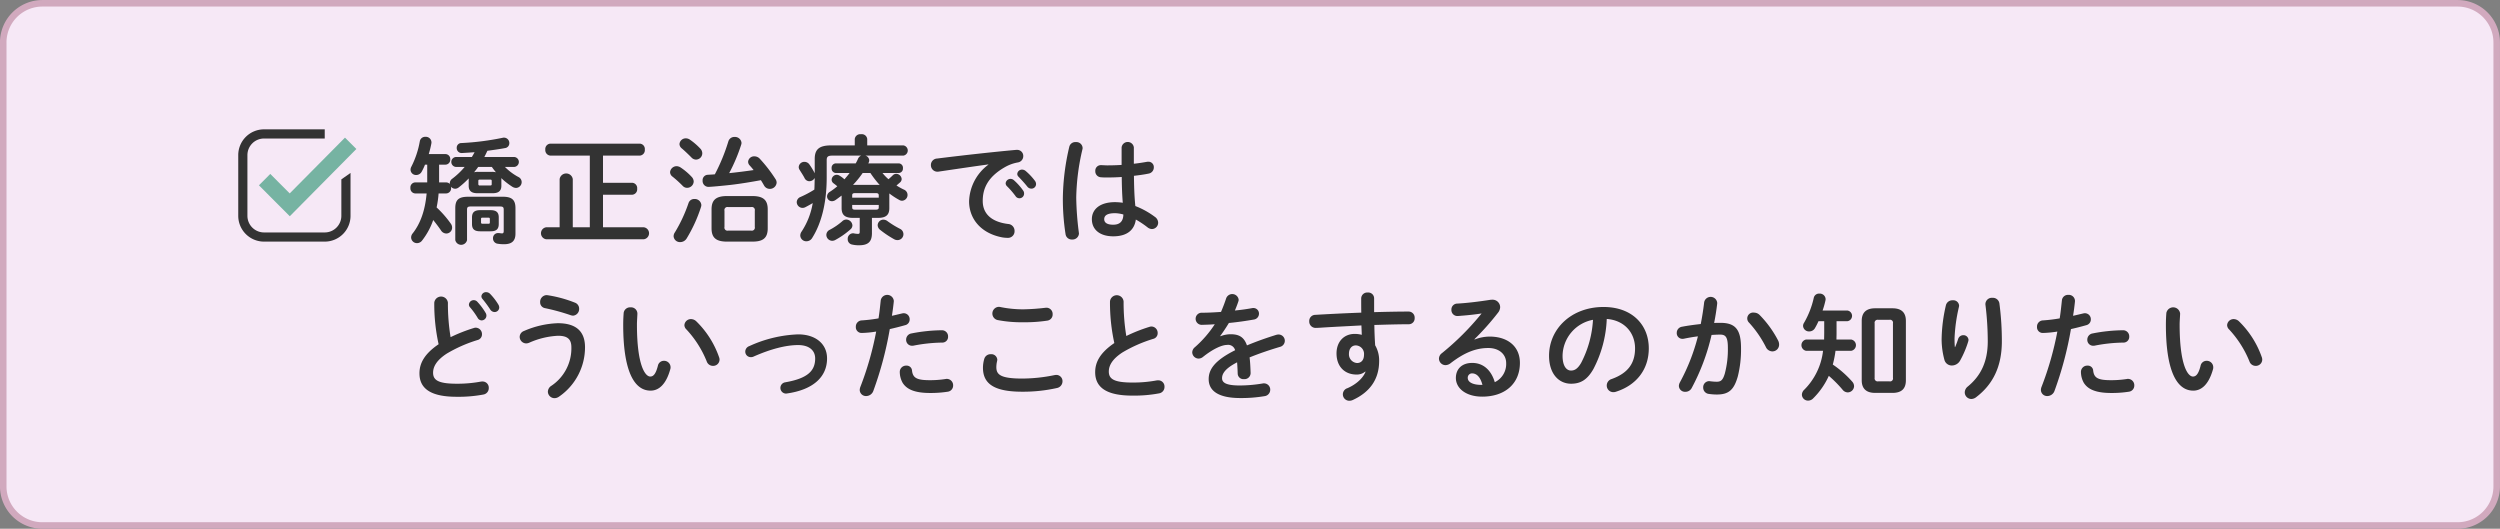 <svg id="無料相談_01.svg" xmlns="http://www.w3.org/2000/svg" width="766" height="162" viewBox="0 0 766 162">
  <rect x="0" y="0" width="766" height="162" fill="#808080" stroke="none"/>
  <defs>
    <style>
      .cls-1 {
        fill: #f6e8f6;
        stroke: #d1a9be;
        stroke-width: 2px;
      }

      .cls-1, .cls-2, .cls-3 {
        fill-rule: evenodd;
      }

      .cls-2 {
        fill: #333;
      }

      .cls-3 {
        fill: #76b3a2;
      }
    </style>
  </defs>
  <path id="BG" class="cls-1" d="M1043.99,1406.01h740a12,12,0,0,1,12,12v136a12,12,0,0,1-12,12h-740a12,12,0,0,1-12-12v-136A12,12,0,0,1,1043.99,1406.01Z" transform="translate(-1031 -1405)"/>
  <path id="矯正治療では_どういったことをするのか知りたい" data-name="矯正治療では どういったことをするのか知りたい" class="cls-2" d="M1181.3,1475.87c1.59,0,2.52-.51,2.52-2.24v-2.01c0-1.55-.75-2.23-2.52-2.23h-3.16c-1.77,0-2.52.68-2.52,2.23v2.01c0,1.59.75,2.24,2.52,2.24h3.16Zm-2.41-2.31c-0.32,0-.5-0.07-0.5-0.43v-1.01c0-.36.11-0.43,0.5-0.43h1.69c0.4,0,.51.07,0.51,0.43v1.01c0,0.36-.11.43-0.51,0.43h-1.69Zm-4.28-11.63c0,1.55.86,2.27,2.66,2.27h4.68c1.59,0,2.67-.54,2.67-2.27v-2.01a0.993,0.993,0,0,0-.04-0.36,22.225,22.225,0,0,0,3.46,2.7,2.222,2.222,0,0,0,1.08.32,1.788,1.788,0,0,0,1.72-1.8,1.744,1.744,0,0,0-1-1.55,17.074,17.074,0,0,1-4.14-3.09h2.95a1.528,1.528,0,0,0,0-3.03h-9.25c0.32-.61.64-1.26,0.93-1.91,1.87-.25,3.71-0.5,5.37-0.82a1.5,1.5,0,0,0,1.36-1.52,1.651,1.651,0,0,0-1.62-1.69,1.3,1.3,0,0,0-.39.04,80.9,80.9,0,0,1-12.67,1.62,1.411,1.411,0,0,0-1.44,1.47,1.512,1.512,0,0,0,1.58,1.59c1.22-.07,2.56-0.15,3.89-0.25-0.25.5-.54,0.97-0.83,1.47h-4.97a1.528,1.528,0,0,0,0,3.03h2.77a23.254,23.254,0,0,1-3.78,3.6,1.759,1.759,0,0,0-.79,1.44l0.04,0.21a1.568,1.568,0,0,0-1.12-.5h-2.19v-5.44h1.94a1.513,1.513,0,0,0,1.48-1.62,1.5,1.5,0,0,0-1.48-1.62h-5.11a28.681,28.681,0,0,0,.79-3.2,1.5,1.5,0,0,0,.04-0.4,1.725,1.725,0,0,0-1.84-1.69,1.663,1.663,0,0,0-1.73,1.37,27.486,27.486,0,0,1-2.59,7.78,1.887,1.887,0,0,0-.25.93,1.663,1.663,0,0,0,1.73,1.62,1.909,1.909,0,0,0,1.72-1.08,16.148,16.148,0,0,0,.98-2.09h0.68v5.44h-3.71a1.535,1.535,0,0,0-1.44,1.69,1.552,1.552,0,0,0,1.44,1.69h3.53c-0.47,5.26-1.91,9.22-4.25,12.21a1.955,1.955,0,0,0-.5,1.29,1.792,1.792,0,0,0,1.83,1.73,1.981,1.981,0,0,0,1.55-.83,21.661,21.661,0,0,0,3.39-6.26c0.86,1.08,1.72,2.2,2.37,3.17a1.973,1.973,0,0,0,1.62.97,1.8,1.8,0,0,0,1.8-1.8,2.06,2.06,0,0,0-.43-1.26,31.8,31.8,0,0,0-4.32-4.93,34.342,34.342,0,0,0,.61-4.29h2.34a1.557,1.557,0,0,0,1.48-1.69,1.171,1.171,0,0,0-.04-0.39,1.649,1.649,0,0,0,1.3.64,1.79,1.79,0,0,0,1.11-.43,26.491,26.491,0,0,0,3.03-2.73v2.26Zm7.09-5.79a19.47,19.47,0,0,0,1.26,1.65,4.466,4.466,0,0,0-1.19-.14h-4.32a4.466,4.466,0,0,0-1.19.14c0.44-.54.87-1.08,1.26-1.65h4.18Zm-3.64,5.69a0.4,0.4,0,0,1-.5-0.4v-1.01c0-.29.11-0.39,0.5-0.39h3.1c0.4,0,.5.1,0.5,0.39v1.01c0,0.29-.1.4-0.5,0.4h-3.1Zm-3.6,3.45c-3.06,0-3.96,1.05-3.96,3.53v9.76a1.845,1.845,0,0,0,3.6,0v-9.33c0-.72.22-0.97,1.08-0.97h9.08c0.86,0,1.08.25,1.08,0.97v6.52c0,0.57-.15.75-0.51,0.75-0.29,0-.65-0.07-0.97-0.1h-0.25a1.529,1.529,0,0,0-1.55,1.62,1.621,1.621,0,0,0,1.44,1.65,11.29,11.29,0,0,0,1.94.15c2.38,0,3.5-1.01,3.5-3.24v-7.78c0-2.38-.9-3.53-3.82-3.53h-10.66Zm28.01,9.36h-4.14a1.856,1.856,0,0,0,0,3.67h29.95a1.854,1.854,0,0,0,0-3.67h-12.52v-9.97h8.89a1.658,1.658,0,0,0,1.58-1.84,1.634,1.634,0,0,0-1.58-1.83h-8.89v-8.32h11.23a1.658,1.658,0,0,0,1.58-1.84,1.634,1.634,0,0,0-1.58-1.83h-27.33a1.658,1.658,0,0,0-1.58,1.83,1.683,1.683,0,0,0,1.58,1.84h12.06v21.96h-5.22v-14.76a2.038,2.038,0,0,0-4.03,0v14.76Zm59.04,4.39c2.95,0,4.72-.82,4.72-4.06v-5.84c0-2.88-1.41-4.06-4.72-4.06h-7.77c-3.32,0-4.72,1.18-4.72,4.06v5.84c0,2.88,1.4,4.06,4.72,4.06h7.77Zm-7.38-3.38a0.931,0.931,0,0,1-1.15-1.12v-4.96a0.932,0.932,0,0,1,1.15-1.12h6.99a0.932,0.932,0,0,1,1.15,1.12v4.96a0.932,0.932,0,0,1-1.15,1.12h-6.99Zm-4.1-17.24c-0.72.07-1.44,0.1-2.16,0.14a1.653,1.653,0,0,0-1.59,1.8,1.8,1.8,0,0,0,1.77,1.91c0.72,0,3.92-.29,6.84-0.61,3.13-.36,6.51-0.94,9.25-1.44,0.36,0.57.68,1.11,0.97,1.62a1.955,1.955,0,0,0,1.73,1.04,2.063,2.063,0,0,0,2.12-1.91,1.942,1.942,0,0,0-.36-1.11,44.361,44.361,0,0,0-4.82-6.23,2.252,2.252,0,0,0-1.62-.72,1.841,1.841,0,0,0-1.94,1.65,1.7,1.7,0,0,0,.46,1.12c0.4,0.43.83,0.94,1.23,1.44-2.49.36-4.97,0.68-7.49,0.94a52.7,52.7,0,0,0,3.67-8.68,1.9,1.9,0,0,0,.11-0.58,2,2,0,0,0-2.12-1.83,1.911,1.911,0,0,0-1.91,1.36A57.736,57.736,0,0,1,1250.03,1458.41Zm-8.07,8.82a44.948,44.948,0,0,1-4.17,8.96,2.109,2.109,0,0,0-.4,1.19,1.939,1.939,0,0,0,2.05,1.8,2.309,2.309,0,0,0,1.95-1.12,44.6,44.6,0,0,0,4.39-9.61,2.112,2.112,0,0,0,.11-0.65,2.008,2.008,0,0,0-2.13-1.83A1.829,1.829,0,0,0,1241.96,1467.23Zm0.47-19.41a2.175,2.175,0,0,0-1.26-.43,1.917,1.917,0,0,0-1.98,1.76,1.794,1.794,0,0,0,.72,1.33c0.83,0.69,1.95,1.77,2.92,2.74a1.921,1.921,0,0,0,1.44.68,1.941,1.941,0,0,0,1.91-1.9,2.1,2.1,0,0,0-.62-1.48A19.648,19.648,0,0,0,1242.43,1447.82Zm-2.84,8.53a2.379,2.379,0,0,0-1.26-.43,2.014,2.014,0,0,0-2.02,1.84,1.753,1.753,0,0,0,.76,1.37,34.486,34.486,0,0,1,3.09,2.8,1.829,1.829,0,0,0,1.37.62,2.021,2.021,0,0,0,2.02-1.91,2.159,2.159,0,0,0-.65-1.48A18.936,18.936,0,0,0,1239.59,1456.35Zm66.78,1.66a1.356,1.356,0,0,0,1.29-1.48,1.331,1.331,0,0,0-1.29-1.47h-9.33c0.04-.11.11-0.18,0.15-0.29a1.5,1.5,0,0,0,.14-0.65,1.563,1.563,0,0,0-1.19-1.44h11.67a1.586,1.586,0,0,0,0-3.13h-11.09v-1.95a1.656,1.656,0,0,0-1.91-1.47,1.677,1.677,0,0,0-1.91,1.47v1.95h-7.3c-3.68,0-4.97,1.29-4.97,4.14v4.39a21.554,21.554,0,0,0-1.69-2.77,1.842,1.842,0,0,0-1.44-.72,1.714,1.714,0,0,0-1.77,1.58,1.518,1.518,0,0,0,.29.9c0.5,0.83,1.12,1.73,1.51,2.52a1.656,1.656,0,0,0,1.48.94,1.9,1.9,0,0,0,1.62-1.01c-0.04,1.19-.04,2.38-0.11,3.57a31.768,31.768,0,0,1-4.25,2.26,1.766,1.766,0,0,0-1.15,1.59,1.81,1.81,0,0,0,1.73,1.76,1.949,1.949,0,0,0,.97-0.25c0.76-.4,1.48-0.79,2.2-1.22a22.541,22.541,0,0,1-3.42,8.74,2.133,2.133,0,0,0-.4,1.19,1.851,1.851,0,0,0,1.91,1.77,2.052,2.052,0,0,0,1.76-1.05c2.77-4.39,4.43-10.65,4.43-18.43v-5.36c0-1.05.36-1.41,1.73-1.41h8.85a1.773,1.773,0,0,0-.97.94,12.085,12.085,0,0,1-.72,1.44h-6.08a1.333,1.333,0,0,0-1.3,1.47,1.357,1.357,0,0,0,1.3,1.48h4.21c-0.5.68-1.04,1.3-1.58,1.94a8.8,8.8,0,0,0-1.48-1.11,1.768,1.768,0,0,0-.9-0.29,1.607,1.607,0,0,0-1.55,1.51,1.387,1.387,0,0,0,.61,1.12c0.33,0.25.72,0.54,1.12,0.9a20.555,20.555,0,0,1-2.27,1.69,1.665,1.665,0,0,0-.86,1.4,1.49,1.49,0,0,0,1.51,1.48,1.955,1.955,0,0,0,1.08-.36c0.61-.43,1.26-0.9,1.87-1.37v3.85c0,2.2,1.15,2.99,3.53,2.99h2.02v4.21c0,0.54-.11.69-0.58,0.69a6.9,6.9,0,0,1-1.19-.15,1.158,1.158,0,0,0-.32-0.03,1.663,1.663,0,0,0-1.59,1.76,1.637,1.637,0,0,0,1.34,1.69,8.8,8.8,0,0,0,2.12.22c2.81,0,3.96-1.08,3.96-3.71v-4.68h1.8c2.38,0,3.53-.79,3.53-2.99v-4.5a22.07,22.07,0,0,0,3.02,1.98,1.7,1.7,0,0,0,.87.26,1.773,1.773,0,0,0,.57-3.42,18.529,18.529,0,0,1-2.27-1.26c0.36-.29.72-0.62,1.05-0.9a1.444,1.444,0,0,0,.54-1.08,1.721,1.721,0,0,0-1.66-1.59,1.514,1.514,0,0,0-1.08.47c-0.47.47-.9,0.83-1.29,1.19a13.248,13.248,0,0,1-1.84-1.91h4.97Zm-14.01,3.64a29.022,29.022,0,0,0,2.96-3.64h2.37a30.779,30.779,0,0,0,2.85,3.67,3.758,3.758,0,0,0-.58-0.03h-7.6Zm0.69,7.59c-0.54,0-.94-0.07-0.94-0.68v-0.76h8.14v0.76c0,0.5-.25.68-0.94,0.68h-6.26Zm7.2-3.67h-8.14v-0.72c0-.5.22-0.68,0.94-0.68h6.26c0.69,0,.94.18,0.94,0.68v0.72Zm2.7,7.2a2.149,2.149,0,0,0-1.26-.47,1.758,1.758,0,0,0-1.77,1.69,1.876,1.876,0,0,0,.72,1.41,30.944,30.944,0,0,0,4.29,2.88,2.056,2.056,0,0,0,1.04.29,1.814,1.814,0,0,0,.79-3.46A27.755,27.755,0,0,1,1302.95,1472.77Zm-13.86,0a19.818,19.818,0,0,1-3.89,2.66,1.755,1.755,0,0,0-1.01,1.55,1.831,1.831,0,0,0,1.8,1.8,1.95,1.95,0,0,0,.94-0.25,24.468,24.468,0,0,0,4.68-3.28,1.63,1.63,0,0,0,.57-1.18,1.916,1.916,0,0,0-1.87-1.8A1.724,1.724,0,0,0,1289.09,1472.77Zm44.75-17.32a14.54,14.54,0,0,0-5.91,11.24c0,5.36,3.64,9.82,10.19,11.05a10.906,10.906,0,0,0,1.62.14,2.011,2.011,0,0,0,2.12-2.12,2.1,2.1,0,0,0-1.94-2.13c-5.04-.61-7.81-3.06-7.81-7.05,0-3.42,1.19-7.17,6.8-10.37a12.306,12.306,0,0,1,3.96-1.44,1.949,1.949,0,0,0,1.66-1.95,1.861,1.861,0,0,0-1.95-1.9h-0.21c-7.49.68-16.78,1.72-24.27,2.66a1.963,1.963,0,0,0-1.87,1.98,1.992,1.992,0,0,0,2.02,2.05,1.629,1.629,0,0,0,.36-0.03c5.18-.76,10.91-1.62,15.23-2.2v0.07Zm5.65,6.56a24.862,24.862,0,0,1,2.66,3.06,1.419,1.419,0,0,0,2.63-.76,1.5,1.5,0,0,0-.32-0.97,17.934,17.934,0,0,0-2.81-3.13,1.52,1.52,0,0,0-1.01-.4,1.5,1.5,0,0,0-1.51,1.37A1.3,1.3,0,0,0,1339.49,1462.01Zm3.6-2.85c0.83,0.87,1.83,1.95,2.66,2.99a1.565,1.565,0,0,0,1.26.65,1.407,1.407,0,0,0,1.44-1.37,1.712,1.712,0,0,0-.39-1.08,18.163,18.163,0,0,0-2.78-2.95,1.715,1.715,0,0,0-1.08-.43,1.448,1.448,0,0,0-1.51,1.33A1.18,1.18,0,0,0,1343.09,1459.16Zm35.32-9a1.889,1.889,0,0,0-3.75,0v5.37c-1.55.1-3.02,0.14-4.43,0.14-0.65,0-1.26-.07-1.91-0.07a1.692,1.692,0,0,0-1.72,1.8,1.818,1.818,0,0,0,1.65,1.91,17.7,17.7,0,0,0,1.98.07c1.41,0,2.92-.04,4.47-0.15,0.03,2.63.1,5.26,0.32,7.89a18.2,18.2,0,0,0-2.38-.18c-4.68,0-7.09,2.23-7.09,5.22,0,3.24,2.52,5.25,6.55,5.25,4.47,0,6.52-2.16,6.92-5.14a27.819,27.819,0,0,1,3.56,2.37,2.3,2.3,0,0,0,1.37.54,1.948,1.948,0,0,0,1.91-1.94,2.213,2.213,0,0,0-.97-1.77,25.176,25.176,0,0,0-6.02-3.34c-0.32-3.06-.39-6.16-0.43-9.26,1.55-.18,3.1-0.39,4.5-0.68a1.91,1.91,0,0,0,1.59-1.91,1.638,1.638,0,0,0-1.7-1.73,1.95,1.95,0,0,0-.46.04c-1.23.22-2.56,0.43-3.96,0.58v-5.01Zm-6.31,23.69c-1.8,0-2.77-.58-2.77-1.69,0-1.05.79-1.84,3.31-1.84a10.21,10.21,0,0,1,2.56.4C1375.16,1472.99,1373.94,1473.85,1372.1,1473.85Zm-13.46-23.91a71.445,71.445,0,0,0-1.98,15.59,69.409,69.409,0,0,0,.83,11.24,1.913,1.913,0,0,0,2.01,1.62,1.972,1.972,0,0,0,2.09-1.8c0-.11-0.03-0.22-0.03-0.33a92.361,92.361,0,0,1-.8-10.69,68.91,68.91,0,0,1,1.91-14.87,1.464,1.464,0,0,0,.04-0.4,1.9,1.9,0,0,0-2.09-1.76A1.877,1.877,0,0,0,1358.64,1449.94Zm-193.25,60.53c-4.5,3.06-5.87,5.98-5.87,8.93,0,4.86,3.78,7.17,11.34,7.17a41.107,41.107,0,0,0,8.28-.69,1.971,1.971,0,0,0,1.62-2.01,1.893,1.893,0,0,0-1.94-1.98,2.692,2.692,0,0,0-.47.03,39.136,39.136,0,0,1-7.45.65c-5.72,0-7.2-1.15-7.2-3.38,0-1.84,1.08-3.82,4.18-5.84a42.558,42.558,0,0,1,9.46-4.17,1.779,1.779,0,0,0,1.34-1.77,1.963,1.963,0,0,0-1.88-2.01,1.8,1.8,0,0,0-.64.11,48.768,48.768,0,0,0-7.1,2.8,63.42,63.42,0,0,1-.82-10.55,2.1,2.1,0,0,0-4.18,0A57.447,57.447,0,0,0,1165.39,1510.47Zm9.58-11.37a23.065,23.065,0,0,1,2.37,3.27,1.446,1.446,0,0,0,1.23.8,1.481,1.481,0,0,0,1.47-1.45,1.6,1.6,0,0,0-.25-0.86,19.294,19.294,0,0,0-2.52-3.38,1.445,1.445,0,0,0-1.08-.51,1.468,1.468,0,0,0-1.51,1.33A1.2,1.2,0,0,0,1174.97,1499.1Zm3.85-2.52a37.232,37.232,0,0,1,2.38,3.24,1.62,1.62,0,0,0,1.33.79,1.421,1.421,0,0,0,1.44-1.41,1.93,1.93,0,0,0-.33-0.97,18.115,18.115,0,0,0-2.48-3.2,1.671,1.671,0,0,0-1.19-.51,1.4,1.4,0,0,0-1.47,1.26A1.244,1.244,0,0,0,1178.82,1496.58Zm20.02-1.12c-0.11,0-.22-0.04-0.36-0.04a2.059,2.059,0,0,0-1.98,2.16,1.8,1.8,0,0,0,1.51,1.84,63.985,63.985,0,0,1,7.85,2.16,2.854,2.854,0,0,0,.72.14,2.037,2.037,0,0,0,1.87-2.12,1.963,1.963,0,0,0-1.3-1.87A38.388,38.388,0,0,0,1198.84,1495.46Zm-5.69,14.55a24.47,24.47,0,0,1,8.85-2.13c3.1,0,4.07,1.23,4.07,3.57a13.809,13.809,0,0,1-6.15,11.77,2.2,2.2,0,0,0-1.05,1.8,2.039,2.039,0,0,0,2.05,1.98,2.431,2.431,0,0,0,1.37-.47,18.356,18.356,0,0,0,7.96-15.12c0-4.82-2.67-7.38-8.32-7.38a28.187,28.187,0,0,0-10.37,2.38,1.96,1.96,0,0,0-1.33,1.8,2.029,2.029,0,0,0,1.98,2.01A2.435,2.435,0,0,0,1193.15,1510.01Zm28.94-9.11c-0.07.93-.14,2.01-0.14,3.67,0,13.68,3.17,20.12,8.39,20.12,2.41,0,4.71-1.76,6.04-6.58a1.656,1.656,0,0,0,.08-0.62,1.986,1.986,0,0,0-2.06-1.94,1.874,1.874,0,0,0-1.83,1.55c-0.69,2.7-1.48,3.27-2.34,3.27-1.51,0-4.07-3.31-4.07-15.91,0-1.11.14-2.88,0.14-3.38a1.947,1.947,0,0,0-2.12-1.91A1.971,1.971,0,0,0,1222.09,1500.9Zm22.25,2.55a2.4,2.4,0,0,0-1.58-.68,2,2,0,0,0-2.06,1.84,1.86,1.86,0,0,0,.62,1.33,31.746,31.746,0,0,1,6.22,9.79,2,2,0,0,0,1.91,1.37,1.945,1.945,0,0,0,2.02-1.91,2.122,2.122,0,0,0-.15-0.76A28.386,28.386,0,0,0,1244.34,1503.45Zm31.21,4a39.174,39.174,0,0,0-14.97,3.6,1.817,1.817,0,0,0-1.23,1.69,1.687,1.687,0,0,0,1.69,1.69,1.818,1.818,0,0,0,.87-0.18c5.29-2.34,9.93-3.52,13.64-3.52,3.57,0,5.22,1.8,5.22,4.1,0,3.82-2.34,6.12-9.18,7.31a1.736,1.736,0,0,0,.18,3.45,1.461,1.461,0,0,0,.36-0.03c8.07-1.15,12.28-5.11,12.28-10.73C1284.41,1510.29,1280.81,1507.45,1275.55,1507.45Zm23.91-.86a95.832,95.832,0,0,1-4.83,16.92,2.72,2.72,0,0,0-.21,1,1.9,1.9,0,0,0,1.98,1.84,2.357,2.357,0,0,0,2.19-1.58,108.458,108.458,0,0,0,5.04-18.94c1.44-.32,3.03-0.72,4.68-1.19a1.769,1.769,0,0,0,1.41-1.76,1.829,1.829,0,0,0-1.8-1.91,2.5,2.5,0,0,0-.54.07c-1.05.25-2.09,0.5-3.1,0.72,0.22-1.37.4-2.66,0.58-4.39v-0.22a2.023,2.023,0,0,0-4-.14c-0.21,1.98-.36,3.56-0.68,5.54a46.9,46.9,0,0,1-5.12.62,1.882,1.882,0,0,0-1.83,1.98,1.753,1.753,0,0,0,1.8,1.87A31.631,31.631,0,0,0,1299.46,1506.59Zm7.23,12.34a6.889,6.889,0,0,0,.87,3.35c1.15,1.84,3.38,3.13,8.42,3.13a34.141,34.141,0,0,0,5.4-.39,1.89,1.89,0,0,0,1.66-1.91,1.949,1.949,0,0,0-1.91-2.02,1.361,1.361,0,0,0-.4.04,31.189,31.189,0,0,1-4.82.36c-3.92,0-5.22-.65-5.47-2.95a1.625,1.625,0,0,0-1.73-1.51A1.917,1.917,0,0,0,1306.69,1518.93Zm3.6-11.77a1.923,1.923,0,0,0-1.65,1.91,1.8,1.8,0,0,0,1.8,1.87,2.223,2.223,0,0,0,.43-0.03,48.1,48.1,0,0,1,8.78-.94,1.755,1.755,0,0,0,1.84-1.84,1.866,1.866,0,0,0-1.94-1.94A50.433,50.433,0,0,0,1310.29,1507.16Zm27.15-8.1a1.908,1.908,0,0,0-.47-0.04,2.05,2.05,0,0,0-.33,4.04,38.52,38.52,0,0,0,7.85.68,46.23,46.23,0,0,0,7.42-.5,1.885,1.885,0,0,0,1.62-1.95,1.917,1.917,0,0,0-1.94-2.01c-0.11,0-.22.03-0.33,0.03a64.12,64.12,0,0,1-6.8.47A34.8,34.8,0,0,1,1337.44,1499.06Zm6.8,25.96a47.425,47.425,0,0,0,10.55-1.12,2.1,2.1,0,0,0,1.76-2.05,1.909,1.909,0,0,0-1.9-1.98,4.543,4.543,0,0,0-.58.07,49.456,49.456,0,0,1-9.83,1.05c-6.73,0-7.96-1.23-7.96-3.5a7.913,7.913,0,0,1,.22-1.8,2.489,2.489,0,0,0,.07-0.5,1.809,1.809,0,0,0-1.98-1.66,1.985,1.985,0,0,0-2.01,1.44,9.542,9.542,0,0,0-.4,2.7C1332.18,1522.57,1335.56,1525.02,1344.24,1525.02Zm28.19-14.91c-4.5,3.06-5.87,5.98-5.87,8.93,0,4.86,3.78,7.17,11.34,7.17a41.171,41.171,0,0,0,8.28-.69,1.971,1.971,0,0,0,1.62-2.01,1.893,1.893,0,0,0-1.94-1.98,2.636,2.636,0,0,0-.47.03,39.214,39.214,0,0,1-7.45.65c-5.73,0-7.2-1.15-7.2-3.38,0-1.84,1.08-3.82,4.17-5.84a42.842,42.842,0,0,1,9.47-4.17,1.769,1.769,0,0,0,1.33-1.77,1.955,1.955,0,0,0-1.87-2.01,1.889,1.889,0,0,0-.65.11,49.1,49.1,0,0,0-7.09,2.8,63.32,63.32,0,0,1-.83-10.55,2.09,2.09,0,0,0-4.17,0A57.447,57.447,0,0,0,1372.43,1510.11Zm32.44-2.16c0.86-1.15,1.76-2.52,2.66-3.99,2.66-.25,5.36-0.65,7.63-1.05a1.8,1.8,0,0,0,1.59-1.8,1.691,1.691,0,0,0-1.73-1.73,1.533,1.533,0,0,0-.43.04c-1.55.29-3.35,0.54-5.22,0.72,0.39-.9.75-1.84,1.08-2.84a1.437,1.437,0,0,0,.07-0.54,1.984,1.984,0,0,0-3.82-.36c-0.43,1.33-.97,2.73-1.58,4.17-2.09.15-4.11,0.25-5.8,0.25a1.859,1.859,0,1,0,0,3.71c1.19-.03,2.49-0.07,3.89-0.18a34,34,0,0,1-6.08,7.02,2.111,2.111,0,0,0-.83,1.59,1.976,1.976,0,0,0,1.94,1.91,2.166,2.166,0,0,0,1.3-.47c3.42-2.74,6.05-3.71,7.38-3.71a2.208,2.208,0,0,1,2.52,1.62c-6.41,3.2-8.1,5.98-8.1,8.86,0,3.52,2.88,5.79,9.68,5.79a42.376,42.376,0,0,0,7.38-.57,1.985,1.985,0,0,0,1.8-1.95,1.917,1.917,0,0,0-1.94-1.98,1.5,1.5,0,0,0-.4.04,42.857,42.857,0,0,1-6.98.61c-4.14,0-5.44-.83-5.44-2.23,0-1.33.87-2.95,4.61-4.86,0.07,0.97.14,2.12,0.18,3.49a1.756,1.756,0,0,0,1.91,1.66,1.883,1.883,0,0,0,2.05-1.88c-0.07-1.87-.14-3.45-0.32-4.78,3.02-1.23,6.22-2.31,9.36-3.24a1.921,1.921,0,0,0-.44-3.78,2.821,2.821,0,0,0-.72.1c-3.16.98-6.19,2.06-9,3.24-0.93-2.66-2.55-3.42-5.04-3.42a8.592,8.592,0,0,0-3.09.62Zm44.53,10.95c-0.65,1.73-2.63,3.78-5.55,5.04a1.968,1.968,0,0,0,.65,3.85,2.531,2.531,0,0,0,.97-0.22c5.19-2.37,8.1-6.3,8.1-11.98a9.182,9.182,0,0,0-1.22-4.79c-0.14-2.09-.22-4.14-0.25-6.23,3.74-.11,7.41-0.22,10.62-0.22a1.792,1.792,0,0,0,1.73-1.9,1.853,1.853,0,0,0-1.88-1.99c-3.2,0-6.8.08-10.54,0.18v-4.28a1.788,1.788,0,0,0-1.95-1.73,1.843,1.843,0,0,0-2.01,1.77c0,1.62,0,3.09.03,4.39-4.93.18-9.86,0.43-14.11,0.68a1.862,1.862,0,0,0-1.84,1.95,1.951,1.951,0,0,0,1.91,2.05c0.4,0,1.23-.04,1.62-0.07,3.75-.25,9.83-0.54,12.46-0.69l0.11,2.88a8.525,8.525,0,0,0-2.16-.28c-3.35,0-5.58,2.44-5.58,5.97,0,4.11,2.59,6.48,6.12,6.48a3.941,3.941,0,0,0,2.66-.9Zm-2.99-8.07a2.6,2.6,0,0,1,2.52,2.88c0,1.66-.9,2.52-2.12,2.52a2.68,2.68,0,0,1-2.49-2.84C1444.32,1511.81,1445.19,1510.83,1446.41,1510.83Zm36.36-1.9a79.332,79.332,0,0,0,7.24-8.14,2.862,2.862,0,0,0,.64-1.69,2.329,2.329,0,0,0-2.48-2.27,2.8,2.8,0,0,0-.5.03c-3.46.54-7.28,1.01-10.19,1.16a1.805,1.805,0,0,0-1.77,1.87,1.835,1.835,0,0,0,1.8,1.94c0.47,0,1.41-.11,1.55-0.11,1.8-.14,4.14-0.39,5.91-0.68a81.413,81.413,0,0,1-12.17,12.17,2.112,2.112,0,0,0-.9,1.69,2.024,2.024,0,0,0,2.01,1.98,2.552,2.552,0,0,0,1.52-.57c4.42-3.42,7.95-4.68,11.59-4.68,3.45,0,5.47,2.05,5.47,4.6a6.175,6.175,0,0,1-3.49,5.87c-1.05-3.6-3.46-5.9-6.91-5.9-3.21,0-5.01,1.91-5.01,4.61,0,3.2,3.13,5.72,8.07,5.72,7.02,0,11.55-4.03,11.55-10.33,0-5.01-3.67-8.07-9.29-8.07a12.461,12.461,0,0,0-4.57.9Zm2.16,14c-2.84,0-4.21-.94-4.21-2.12a1.318,1.318,0,0,1,1.29-1.41c1.52,0,2.6,1.23,3.21,3.53h-0.29Zm27.43-.36c2.77,0,4.9-1.04,6.88-4.54a36.016,36.016,0,0,0,4.07-15.3c5.47,0.4,8.67,4.29,8.67,9,0,4.47-2.05,7.56-7.16,9.4a2.076,2.076,0,0,0-1.51,1.98,2.017,2.017,0,0,0,2.01,2.05,2.333,2.333,0,0,0,.83-0.14c6.19-1.98,10.04-6.77,10.04-13.29,0-7.16-5.07-12.67-13.86-12.67-9.9,0-16.7,6.73-16.7,14.94C1505.63,1519.62,1508.69,1522.57,1512.36,1522.57Zm6.73-19.58a32.5,32.5,0,0,1-3.6,13.14c-1.04,1.83-2.01,2.41-3.13,2.41-1.3,0-2.59-1.23-2.59-4.54A11.393,11.393,0,0,1,1519.09,1502.99Zm36.33,4.64c0.97-.07,1.87-0.11,2.66-0.11,1.73,0,2.34.87,2.34,4.11a28.913,28.913,0,0,1-.93,7.81c-0.62,2.12-1.26,2.52-2.52,2.52a15.32,15.32,0,0,1-1.98-.15c-0.11,0-.22-0.03-0.29-0.03a1.854,1.854,0,0,0-1.84,1.98,1.927,1.927,0,0,0,1.77,1.94,16.208,16.208,0,0,0,2.44.18c3.64,0,5.26-1.47,6.41-5.61a33.671,33.671,0,0,0,.97-8.61c0-5.65-1.69-7.74-6.3-7.74-0.57,0-1.22,0-1.94.04,0.4-1.98.72-4,.94-5.94v-0.26a2.019,2.019,0,0,0-4-.1c-0.25,2.19-.61,4.43-1.04,6.62-1.91.22-3.89,0.47-5.73,0.83a1.872,1.872,0,0,0-1.62,1.87,1.73,1.73,0,0,0,1.73,1.84,1.908,1.908,0,0,0,.47-0.04c1.37-.29,2.81-0.54,4.28-0.72a60.767,60.767,0,0,1-5.51,14.08,2.457,2.457,0,0,0-.32,1.11,1.873,1.873,0,0,0,1.98,1.8,2.154,2.154,0,0,0,1.94-1.15A64.93,64.93,0,0,0,1555.42,1507.63Zm14.69-6.16a2.406,2.406,0,0,0-1.66-.68,1.8,1.8,0,0,0-1.51,3.1,33.543,33.543,0,0,1,5.11,7.41,2.243,2.243,0,0,0,1.98,1.37,2.069,2.069,0,0,0,2.09-2.09,2.673,2.673,0,0,0-.29-1.22A32.171,32.171,0,0,0,1570.11,1501.47Zm19.33-1.33a24.258,24.258,0,0,0,.86-2.99,2.489,2.489,0,0,0,.07-0.5,1.78,1.78,0,0,0-1.9-1.69,1.646,1.646,0,0,0-1.73,1.29,26.621,26.621,0,0,1-2.99,7.67,1.678,1.678,0,0,0-.29.97,1.809,1.809,0,0,0,1.91,1.66,2,2,0,0,0,1.73-1.01,19.1,19.1,0,0,0,1.08-2.12h1.76v3.53c0,0.68-.03,1.4-0.03,2.08h-5.51a1.759,1.759,0,0,0,0,3.46h5.18a20.085,20.085,0,0,1-5.76,11.92,2.187,2.187,0,0,0-.72,1.51,1.881,1.881,0,0,0,1.91,1.83,2.17,2.17,0,0,0,1.58-.72,23.028,23.028,0,0,0,4.76-6.87,36.236,36.236,0,0,1,4.24,4.28,2.052,2.052,0,0,0,1.55.79,1.976,1.976,0,0,0,1.95-1.9,2.153,2.153,0,0,0-.58-1.41,31.714,31.714,0,0,0-5.94-5.22,32.314,32.314,0,0,0,.83-4.21h4.79a1.753,1.753,0,0,0,0-3.46h-4.5c0-.57.03-1.18,0.03-1.76v-3.85H1597a1.65,1.65,0,0,0,0-3.28h-7.56Zm21.42,25.24c2.63,0,4.1-1.15,4.1-3.85v-18.22c0-2.45-1.26-3.85-4.1-3.85h-5.33c-2.81,0-4.1,1.4-4.1,3.85v18.22c0,2.44,1.29,3.85,4.1,3.85h5.33Zm-4.39-3.53a0.925,0.925,0,0,1-1.08-1.08v-16.7a0.914,0.914,0,0,1,1.08-1.08h3.45a0.9,0.9,0,0,1,1.08,1.08v16.7a0.9,0.9,0,0,1-1.08,1.08h-3.45Zm23.5-10.51c-0.07-.72-0.1-1.48-0.1-2.63a50.268,50.268,0,0,1,1.33-9.61,3.154,3.154,0,0,0,.07-0.47,1.773,1.773,0,0,0-1.98-1.62,2.034,2.034,0,0,0-2.05,1.47,48.32,48.32,0,0,0-1.33,10.59,24.4,24.4,0,0,0,.86,6.19,2.326,2.326,0,0,0,2.3,1.73,2.912,2.912,0,0,0,2.49-1.48,29.81,29.81,0,0,0,2.52-5.94,2.032,2.032,0,0,0,.07-0.43,1.535,1.535,0,0,0-1.62-1.44,1.651,1.651,0,0,0-1.55,1.15,26.163,26.163,0,0,1-.93,2.49h-0.08Zm9.36-13.04a92.212,92.212,0,0,1,.72,11.27c0,6.09-2.01,10.48-6.12,13.86a2.375,2.375,0,0,0-.93,1.8,2.038,2.038,0,0,0,2.01,2.02,2.506,2.506,0,0,0,1.52-.58c5.04-3.85,7.84-9.28,7.84-17.1a89.057,89.057,0,0,0-.75-11.59,2.024,2.024,0,0,0-2.13-1.73,1.972,1.972,0,0,0-2.16,1.84v0.21Zm22.04,8.29a95.832,95.832,0,0,1-4.83,16.92,2.72,2.72,0,0,0-.21,1,1.9,1.9,0,0,0,1.98,1.84,2.357,2.357,0,0,0,2.19-1.58,108.458,108.458,0,0,0,5.04-18.94c1.44-.32,3.03-0.72,4.68-1.19a1.779,1.779,0,0,0,1.41-1.76,1.829,1.829,0,0,0-1.8-1.91,2.5,2.5,0,0,0-.54.07c-1.05.25-2.09,0.5-3.1,0.72,0.22-1.37.4-2.66,0.58-4.39v-0.22a1.881,1.881,0,0,0-2.02-1.8,1.859,1.859,0,0,0-1.98,1.66c-0.22,1.98-.36,3.56-0.68,5.54a47.191,47.191,0,0,1-5.12.62,1.882,1.882,0,0,0-1.83,1.98,1.753,1.753,0,0,0,1.8,1.87A31.777,31.777,0,0,0,1661.37,1506.59Zm7.23,12.34a6.889,6.889,0,0,0,.87,3.35c1.15,1.84,3.38,3.13,8.42,3.13a34.141,34.141,0,0,0,5.4-.39,1.89,1.89,0,0,0,1.66-1.91,1.949,1.949,0,0,0-1.91-2.02,1.361,1.361,0,0,0-.4.04,31.288,31.288,0,0,1-4.82.36c-3.93,0-5.22-.65-5.47-2.95a1.625,1.625,0,0,0-1.73-1.51A1.917,1.917,0,0,0,1668.6,1518.93Zm3.6-11.77a1.923,1.923,0,0,0-1.65,1.91,1.8,1.8,0,0,0,1.8,1.87,2.328,2.328,0,0,0,.43-0.03,48.009,48.009,0,0,1,8.78-.94,1.755,1.755,0,0,0,1.84-1.84,1.868,1.868,0,0,0-1.95-1.94A50.325,50.325,0,0,0,1672.2,1507.16Zm22.57-6.26c-0.07.93-.14,2.01-0.14,3.67,0,13.68,3.17,20.12,8.39,20.12,2.41,0,4.71-1.76,6.05-6.58a1.878,1.878,0,0,0,.07-0.62,1.984,1.984,0,0,0-2.05-1.94,1.876,1.876,0,0,0-1.84,1.55c-0.68,2.7-1.48,3.27-2.34,3.27-1.51,0-4.07-3.31-4.07-15.91,0-1.11.15-2.88,0.15-3.38A2.135,2.135,0,0,0,1694.77,1500.9Zm22.25,2.55a2.4,2.4,0,0,0-1.58-.68,1.992,1.992,0,0,0-2.05,1.84,1.885,1.885,0,0,0,.61,1.33,31.964,31.964,0,0,1,6.23,9.79,1.983,1.983,0,0,0,1.9,1.37,1.945,1.945,0,0,0,2.02-1.91,2.324,2.324,0,0,0-.14-0.76A28.412,28.412,0,0,0,1717.02,1503.45Z" transform="translate(-1031 -1405)"/>
  <g id="icon-check">
    <path id="シェイプ_910" data-name="シェイプ 910" class="cls-2" d="M1130.5,1479.03h-18.6a7.9,7.9,0,0,1-7.9-7.9v-18.6a7.9,7.9,0,0,1,7.9-7.9h18.6v2.81h-18.6a5.091,5.091,0,0,0-5.09,5.09v18.6a5.091,5.091,0,0,0,5.09,5.09h18.6a5.091,5.091,0,0,0,5.09-5.09v-11.17l2.81-1.97v13.14A7.9,7.9,0,0,1,1130.5,1479.03Z" transform="translate(-1031 -1405)"/>
    <path id="シェイプ_911" data-name="シェイプ 911" class="cls-3" d="M1119.79,1471.26l-9.45-9.48,3.47-3.49,5.96,5.97,16.93-17.09,3.49,3.48Z" transform="translate(-1031 -1405)"/>
  </g>
</svg>
